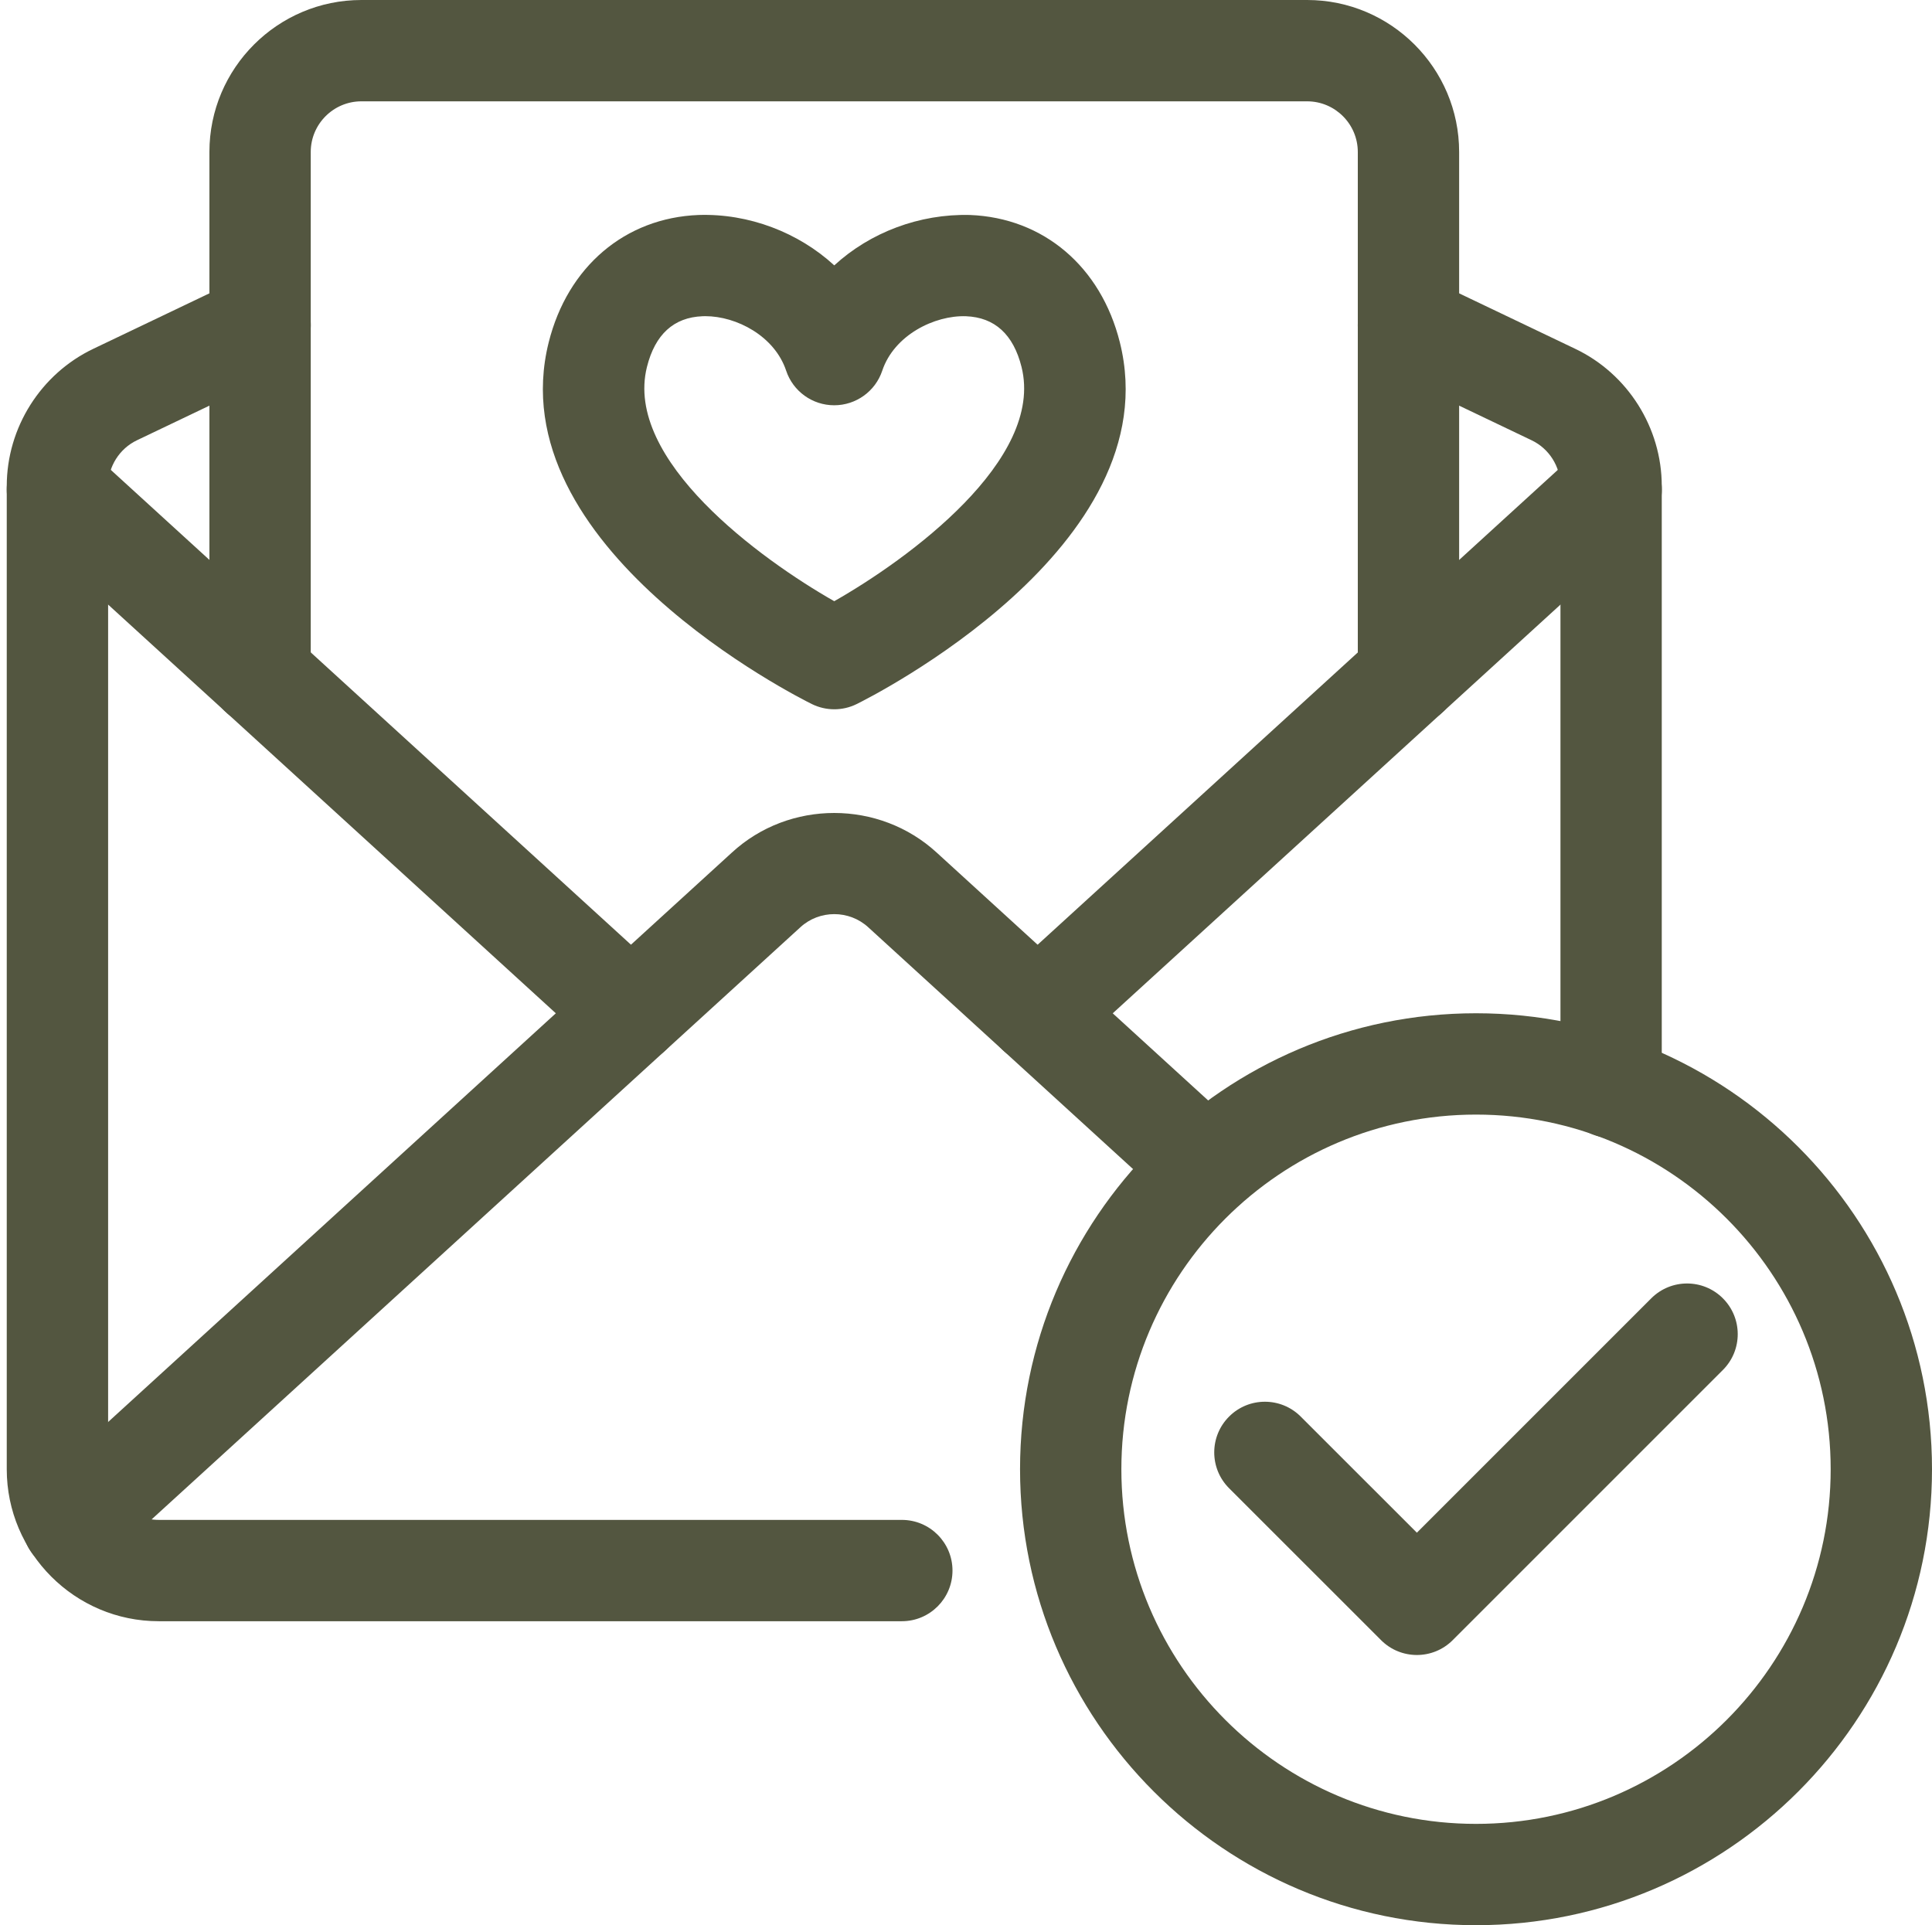 <?xml version="1.0" encoding="UTF-8" standalone="no"?><svg xmlns="http://www.w3.org/2000/svg" xmlns:xlink="http://www.w3.org/1999/xlink" fill="#535640" height="57" preserveAspectRatio="xMidYMid meet" version="1" viewBox="3.3 3.5 57.2 57.0" width="57.2" zoomAndPan="magnify"><g id="change1_2"><path d="M30,51.5H8c-2.481,0-4.5-2.019-4.5-4.5V17.89c0-1.727,1.007-3.322,2.565-4.064l4.289-2.049c.745-.357,1.643-.041,2,.707,.357,.747,.041,1.643-.707,2l-4.29,2.05c-.521,.248-.856,.78-.856,1.356v29.11c0,.827,.673,1.5,1.5,1.5H30c.829,0,1.5,.672,1.5,1.5s-.671,1.5-1.5,1.5Z"/><path d="M51,37.19c-.829,0-1.5-.672-1.5-1.5V17.89c0-.576-.335-1.108-.855-1.355l-4.292-2.051c-.748-.357-1.064-1.253-.707-2,.356-.748,1.253-1.063,2-.707l4.29,2.05c1.557,.741,2.563,2.337,2.563,4.063v17.801c0,.828-.671,1.5-1.5,1.5Z"/><path d="M5.451,50.09c-.407,0-.812-.164-1.108-.488-.559-.612-.515-1.562,.097-2.119L24.969,28.742c1.696-1.563,4.363-1.564,6.067,.004l8.976,8.196c.611,.559,.655,1.507,.096,2.119-.557,.613-1.507,.654-2.119,.096l-8.98-8.2c-.567-.523-1.45-.521-2.012-.004L6.461,49.697c-.288,.263-.65,.393-1.011,.393Z"/><path d="M28,24.5c-.227,0-.454-.052-.662-.154-.381-.188-9.306-4.657-7.793-10.71,.561-2.241,2.262-3.687,4.439-3.771,1.489-.048,2.954,.517,4.016,1.492,1.062-.976,2.521-1.53,4.016-1.492,2.178,.084,3.879,1.529,4.439,3.771,1.513,6.053-7.412,10.522-7.793,10.71-.208,.103-.436,.154-.662,.154Zm-3.818-11.639c-.028,0-.055,.001-.083,.002-.851,.033-1.404,.538-1.645,1.501-.688,2.751,3.366,5.697,5.545,6.936,2.179-1.238,6.233-4.185,5.545-6.936-.241-.963-.794-1.468-1.645-1.501-.929-.032-2.125,.557-2.478,1.611-.204,.612-.777,1.025-1.423,1.025s-1.219-.413-1.423-1.025c-.342-1.024-1.468-1.613-2.395-1.613Z"/><path d="M34.021,35c-.407,0-.812-.164-1.108-.488-.559-.612-.515-1.562,.097-2.119l16.98-15.5c.612-.559,1.56-.516,2.119,.096,.559,.612,.515,1.562-.097,2.119l-16.98,15.5c-.288,.263-.65,.393-1.011,.393Z"/><path d="M21.979,35c-.361,0-.723-.13-1.011-.393L3.989,19.107c-.612-.558-.655-1.507-.097-2.119,.559-.609,1.507-.654,2.119-.096l16.98,15.5c.612,.558,.655,1.507,.097,2.119-.296,.323-.702,.488-1.108,.488Z"/><path d="M45,24.98c-.829,0-1.5-.672-1.5-1.5V8c0-.827-.673-1.5-1.5-1.5H14c-.827,0-1.5,.673-1.5,1.5v15.48c0,.828-.671,1.5-1.5,1.5s-1.5-.672-1.5-1.5V8c0-2.481,2.019-4.5,4.5-4.5h28c2.481,0,4.5,2.019,4.5,4.5v15.48c0,.828-.671,1.5-1.5,1.5Z"/></g><g id="change1_1"><path d="M47,60.5c-7.444,0-13.5-6.056-13.5-13.5s6.056-13.5,13.5-13.5,13.5,6.056,13.5,13.5-6.056,13.5-13.5,13.5Zm0-24c-5.79,0-10.5,4.71-10.5,10.5s4.71,10.5,10.5,10.5,10.5-4.71,10.5-10.5-4.71-10.5-10.5-10.5Z"/><path d="M45.25,52.5c-.384,0-.768-.146-1.061-.439l-4.5-4.499c-.586-.586-.586-1.535,0-2.121,.585-.586,1.535-.586,2.121,0l3.439,3.438,6.939-6.939c.586-.586,1.535-.586,2.121,0s.586,1.535,0,2.121l-8,8c-.293,.293-.677,.439-1.061,.439Z"/></g></svg>